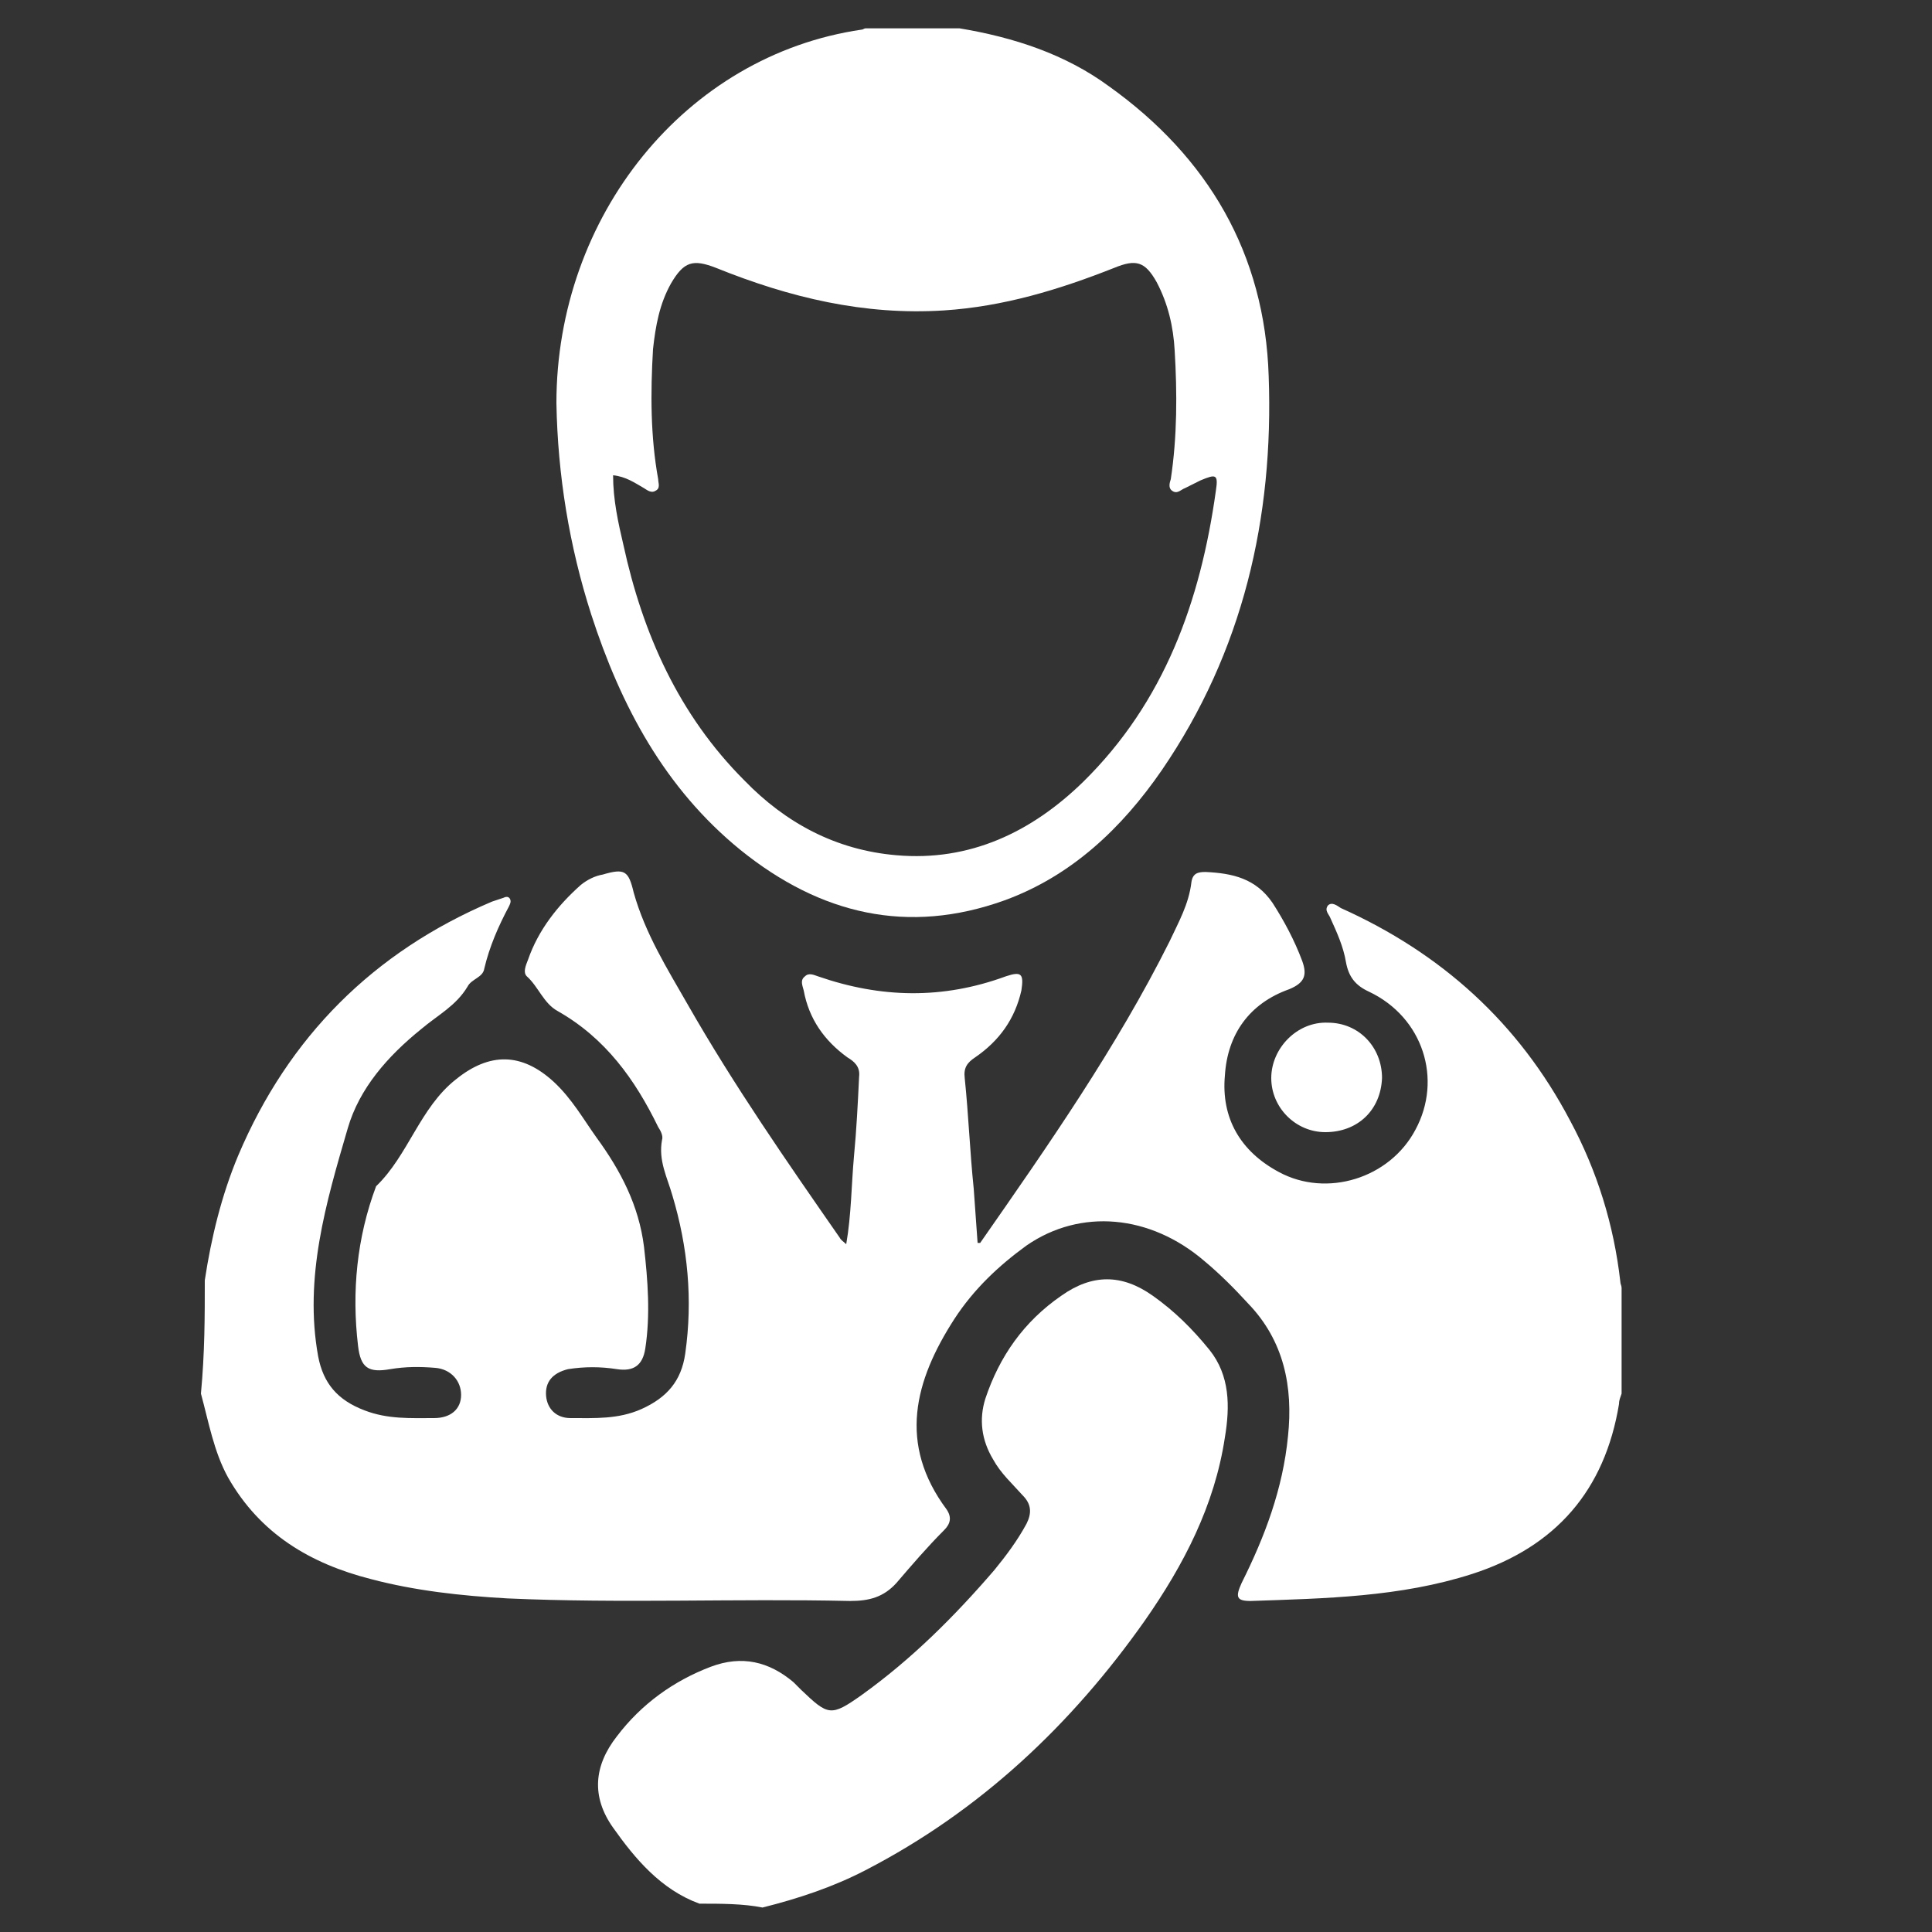 <?xml version="1.0" encoding="utf-8"?>
<!-- Generator: Adobe Illustrator 24.1.1, SVG Export Plug-In . SVG Version: 6.00 Build 0)  -->
<svg version="1.1" id="Ebene_1" xmlns="http://www.w3.org/2000/svg" xmlns:xlink="http://www.w3.org/1999/xlink" x="0px" y="0px"
	 viewBox="0 0 150 150" style="enable-background:new 0 0 150 150;" xml:space="preserve">
<rect x="0" y="0" width="150" height="150" fill="#333333" stroke="none"/>
<style type="text/css">
	.st0{display:none;}
	.st1{display:inline;}
	.st2{fill:url(#SVGID_1_);}
	.st3{fill:url(#SVGID_2_);}
	.st4{fill:url(#SVGID_3_);}
	.st5{fill:url(#SVGID_4_);}
	.st6{fill:url(#SVGID_5_);}
	.st7{fill:url(#SVGID_6_);}
	.st8{fill:url(#SVGID_7_);}
	.st9{fill:url(#SVGID_8_);}
	.st10{fill:#FFFFFF;}
</style>
<g id="Ebene_2_1_" class="st0">
	<g class="st1">
		
			<linearGradient id="SVGID_1_" gradientUnits="userSpaceOnUse" x1="26.372" y1="106.275" x2="122.696" y2="106.275" gradientTransform="matrix(1 0 0 -1 0 149.89)">
			<stop  offset="0" style="stop-color:#001E3C"/>
			<stop  offset="1" style="stop-color:#011D3B"/>
		</linearGradient>
		<path class="st2" d="M74.4,81.4c3.5,0,6.9,0,10.4,0c3.1,0,5.1-1.5,5.7-4.7c1.2-6.7,2.6-13.4,3.6-20.1c1.4-9.3-5.9-18.1-15.3-18.4
			c-2.7-0.1-5.4-0.1-8.1,0C61.2,38.6,53.9,46.6,55,56c0.8,7,2.3,13.9,3.6,20.8c0.6,3.1,2.5,4.6,5.8,4.5
			C67.7,81.3,71.1,81.4,74.4,81.4z M49.4,45.6c-3.3,0-7.3-0.4-11.3,0.1c-7.4,1-12.5,7.7-11.6,15.2c0.7,5.5,1.8,10.9,3.2,16.2
			c0.4,1.6,2.2,3.9,3.5,4c6.8,0.4,13.7,0.2,20.7,0.2c-1.1-6.1-2.5-11.7-3.2-17.4C49.9,58.1,49.8,52.4,49.4,45.6z M95.6,81.4
			c6,0,12-0.1,18.1,0c3.8,0,5.6-1.9,6.2-5.4c0.8-4.7,2.1-9.3,2.7-14c0.3-2.2,0.1-4.7-0.5-6.8c-2.6-8.5-11.5-12.2-23.4-8.6
			C102,58.4,96.2,69.5,95.6,81.4z M87.6,18.8c0-7.3-5.9-13-13.3-13c-7.2,0.1-12.8,5.8-12.9,13c0,7.4,5.7,13.1,13.1,13.2
			C81.9,32,87.7,26.2,87.6,18.8z M106.2,17.4c-6.3-0.2-11.4,4.6-11.6,10.8c-0.2,6.4,4.7,11.6,11.1,11.7c6.1,0.1,11.3-4.9,11.5-11
			C117.4,22.8,112.3,17.5,106.2,17.4z M43,17.3c-6.2,0.1-11.1,5.1-11,11.3C32,35,37.2,40,43.6,39.9c6.1-0.2,10.8-5.1,10.9-11.1
			C54.5,22.3,49.5,17.3,43,17.3z"/>
		
			<linearGradient id="SVGID_2_" gradientUnits="userSpaceOnUse" x1="54.91" y1="90.098" x2="94.238" y2="90.098" gradientTransform="matrix(1 0 0 -1 0 149.89)">
			<stop  offset="0" style="stop-color:#001E3C"/>
			<stop  offset="1" style="stop-color:#011D3B"/>
		</linearGradient>
		<path class="st3" d="M74.4,81.4c-3.3,0-6.7-0.1-10,0c-3.2,0.1-5.2-1.5-5.8-4.5C57.3,69.9,55.8,63,55,56
			c-1.1-9.4,6.2-17.4,15.6-17.7c2.7-0.1,5.4-0.1,8.1,0c9.4,0.3,16.8,9,15.3,18.4c-1,6.7-2.4,13.4-3.6,20.1c-0.6,3.1-2.5,4.6-5.7,4.7
			C81.3,81.4,77.9,81.4,74.4,81.4z"/>
		
			<linearGradient id="SVGID_3_" gradientUnits="userSpaceOnUse" x1="26.372" y1="86.556" x2="53.84" y2="86.556" gradientTransform="matrix(1 0 0 -1 0 149.89)">
			<stop  offset="0" style="stop-color:#001E3C"/>
			<stop  offset="1" style="stop-color:#011D3B"/>
		</linearGradient>
		<path class="st4" d="M49.4,45.6c0.5,6.8,0.6,12.5,1.3,18.2c0.7,5.7,2,11.3,3.2,17.4c-7,0-13.9,0.2-20.7-0.2
			c-1.3-0.1-3.1-2.4-3.5-4c-1.4-5.3-2.5-10.8-3.2-16.2c-1-7.5,4.1-14.2,11.6-15.2C42,45.1,46.1,45.6,49.4,45.6z"/>
		
			<linearGradient id="SVGID_4_" gradientUnits="userSpaceOnUse" x1="95.56" y1="86.586" x2="122.706" y2="86.586" gradientTransform="matrix(1 0 0 -1 0 149.89)">
			<stop  offset="0" style="stop-color:#001E3C"/>
			<stop  offset="1" style="stop-color:#011D3B"/>
		</linearGradient>
		<path class="st5" d="M95.6,81.4c0.6-11.9,6.4-23,3.1-34.8c12-3.6,20.8,0.1,23.4,8.6c0.6,2.1,0.8,4.6,0.5,6.8
			c-0.7,4.7-1.9,9.3-2.7,14c-0.6,3.5-2.5,5.5-6.2,5.4C107.6,81.3,101.6,81.4,95.6,81.4z"/>
		
			<linearGradient id="SVGID_5_" gradientUnits="userSpaceOnUse" x1="61.42" y1="131.005" x2="87.61" y2="131.005" gradientTransform="matrix(1 0 0 -1 0 149.89)">
			<stop  offset="0" style="stop-color:#001E3C"/>
			<stop  offset="1" style="stop-color:#011D3B"/>
		</linearGradient>
		<path class="st6" d="M87.6,18.8c0,7.4-5.7,13.2-13.1,13.2c-7.4,0-13.2-5.8-13.1-13.2c0-7.2,5.7-12.9,12.9-13
			C81.7,5.7,87.6,11.4,87.6,18.8z"/>
		
			<linearGradient id="SVGID_6_" gradientUnits="userSpaceOnUse" x1="94.544" y1="121.272" x2="117.225" y2="121.272" gradientTransform="matrix(1 0 0 -1 0 149.89)">
			<stop  offset="0" style="stop-color:#001E3C"/>
			<stop  offset="1" style="stop-color:#011D3B"/>
		</linearGradient>
		<path class="st7" d="M106.2,17.4c6.1,0.2,11.3,5.5,11.1,11.5c-0.2,6.1-5.4,11.1-11.5,11c-6.4-0.1-11.3-5.3-11.1-11.7
			C94.8,22,99.9,17.2,106.2,17.4z"/>
		
			<linearGradient id="SVGID_7_" gradientUnits="userSpaceOnUse" x1="31.99" y1="121.278" x2="54.49" y2="121.278" gradientTransform="matrix(1 0 0 -1 0 149.89)">
			<stop  offset="0" style="stop-color:#001E3C"/>
			<stop  offset="1" style="stop-color:#011D3B"/>
		</linearGradient>
		<path class="st8" d="M43,17.3c6.4-0.1,11.5,4.9,11.5,11.4c0,6.1-4.8,11-10.9,11.2C37.2,40,32,35,32,28.7
			C32,22.4,36.9,17.4,43,17.3z"/>
		
			<linearGradient id="SVGID_8_" gradientUnits="userSpaceOnUse" x1="22.649" y1="33.842" x2="127.344" y2="33.842" gradientTransform="matrix(1 0 0 -1 0 149.89)">
			<stop  offset="0" style="stop-color:#001E3C"/>
			<stop  offset="1" style="stop-color:#011D3B"/>
		</linearGradient>
		<path class="st9" d="M120.8,87.8c-15.2,0-30.3,0-45.5,0v0c-15.7,0-31.3,0-47,0c-4.4,0-5.8,1.4-5.6,5.8c0.1,2.4,0.4,4.9,0.8,7.3
			c4.2,25.7,28.3,44.9,54.2,43.4c27-1.6,48.8-23.4,49.7-49.7C127.5,88.8,126.6,87.8,120.8,87.8z M37.5,114.9
			c-3.6-5.5-5.7-11.6-6.4-19c5.2,0,9.9-0.1,14.6,0.1c0.7,0,1.8,1.3,2,2.2c0.8,4,1.4,8,2,12.1c0,0.1,0.1,0.3,0.1,0.4
			c-1.3,4.7-6.4,3.6-9.3,6.1C40.1,116.9,38,115.8,37.5,114.9z M43.5,122.7c3.2-1.5,5.8-2.7,8.4-4c3,4.9,5.7,9.4,8.5,13.9
			C53.9,131.2,48.6,127.9,43.5,122.7z M71.8,133.8c-6.2-4.9-9.8-10.2-12.8-17.1c3.9-0.5,7-1.1,10.1-1.3c0.9-0.1,2.5,1.1,2.6,1.8
			C71.9,122.3,71.8,127.5,71.8,133.8z M68.2,108.9c-2.9,0.1-5.9,0.6-8.7,1.2c-2.4,0.5-3.3-0.4-3.7-2.6c-0.5-2.8-0.8-5.6-1.4-8.3
			c-0.5-2.7,0.6-3.4,3.1-3.3c1.9,0.1,3.8,0,5.8,0c8.7,0,8.6,0,8.7,8.7C71.9,107.4,71.3,108.8,68.2,108.9z M78.4,96.2
			c5.9,0,11.5,0,17.8,0c-0.8,4.4-1.4,8.5-2.3,12.6c-0.1,0.6-1.7,1.3-2.6,1.3c-3.6-0.3-7.1-0.8-10.6-1.5c-0.9-0.2-2.1-1.4-2.2-2.2
			C78.3,103,78.4,99.7,78.4,96.2z M78.7,133.5c0-6.4,0-12.1,0-18.5c4.2,0.6,8.1,1.1,12.4,1.7C88.3,123.4,84.7,128.7,78.7,133.5z
			 M90.3,134c-0.3-0.4-0.5-0.7-0.8-1.1c2.5-4.3,5-8.6,7.6-12.8c0.3-0.5,1.6-1,2.1-0.8c2.3,0.9,4.6,2,6.8,3.1c0.1,0.5,0.2,1,0.3,1.5
			C101,127.2,95.6,130.6,90.3,134z M111.1,117.4c-3.4-1.5-6.4-2.8-9.3-4.3c-0.7-0.4-1.4-1.8-1.3-2.7c0.7-4.7,1.6-9.3,2.5-14.2
			c5.1,0,10.3,0,15.9,0C118.5,104.2,115.5,111,111.1,117.4z"/>
	</g>
</g>
<g id="Ebene_3">
	<g>
		<g>
			<path class="st10" d="M15.9,99.4c0.5-3.3,1.3-6.6,2.6-9.7C22.4,80.5,29,73.9,38.2,70c0.3-0.1,0.6-0.2,0.9-0.3
				c0.2-0.1,0.4-0.1,0.5,0.1s0,0.4-0.1,0.6c-0.8,1.5-1.5,3.1-1.9,4.8c-0.1,0.7-1,0.8-1.3,1.4c-0.9,1.5-2.3,2.2-3.6,3.3
				c-2.6,2.1-4.8,4.6-5.7,7.7c-1.7,5.8-3.4,11.6-2.3,17.7c0.4,2.1,1.5,3.4,3.6,4.2c1.8,0.7,3.6,0.6,5.4,0.6c1.3,0,2.1-0.7,2.1-1.8
				s-0.8-2-2-2.1c-1.2-0.1-2.3-0.1-3.5,0.1c-1.7,0.3-2.3-0.1-2.5-1.8c-0.5-4.2-0.1-8.4,1.4-12.4c2.5-2.4,3.4-6.1,6.2-8.3
				c2.6-2.1,5.1-2.1,7.6,0.2c1.4,1.3,2.3,2.9,3.3,4.3c1.9,2.6,3.3,5.3,3.7,8.5c0.3,2.6,0.5,5.3,0.1,7.9c-0.2,1.3-0.9,1.8-2.2,1.6
				c-1.3-0.2-2.5-0.2-3.8,0c-1.2,0.3-1.8,1-1.7,2.1c0.1,1,0.8,1.7,1.9,1.7c1.9,0,3.7,0.1,5.5-0.7c2-0.9,3.1-2.2,3.4-4.3
				c0.6-4.2,0.2-8.3-1-12.3c-0.4-1.4-1.1-2.7-0.8-4.3c0.1-0.3-0.1-0.7-0.3-1c-1.8-3.7-4.1-6.9-7.8-9c-1.1-0.6-1.5-1.9-2.4-2.7
				c-0.3-0.3-0.1-0.8,0.1-1.3c0.8-2.3,2.3-4.2,4.1-5.8c0.5-0.4,1.1-0.7,1.7-0.8c1.7-0.5,2-0.3,2.4,1.4c0.9,3.2,2.6,5.9,4.2,8.7
				c3.6,6.3,7.7,12.2,11.8,18.1c0.1,0.2,0.3,0.3,0.5,0.5c0.4-2.3,0.4-4.6,0.6-6.8c0.2-2.1,0.3-4.1,0.4-6.2c0.1-0.8-0.4-1.2-0.9-1.5
				c-1.8-1.3-3-3-3.4-5.2c-0.1-0.4-0.3-0.8,0.1-1.1c0.3-0.3,0.7-0.1,1,0c4.9,1.7,9.7,1.8,14.6,0c1.2-0.4,1.4-0.2,1.2,1.1
				c-0.5,2.2-1.7,3.9-3.6,5.2c-0.6,0.4-0.9,0.8-0.8,1.6c0.3,2.9,0.4,5.7,0.7,8.6c0.1,1.4,0.2,2.8,0.3,4.2c0.1,0,0.2,0,0.2,0
				c5.3-7.6,10.6-15.2,14.7-23.4c0.7-1.5,1.5-2.9,1.7-4.6c0.1-0.7,0.5-0.8,1.1-0.8c2.1,0.1,3.9,0.5,5.2,2.4c0.9,1.4,1.7,2.9,2.3,4.5
				c0.4,1.1,0.2,1.7-1,2.2c-3.1,1.1-4.8,3.5-5,6.7c-0.3,3.3,1.2,5.9,4.2,7.5c3.7,2,8.6,0.5,10.6-3.3c2.1-3.9,0.6-8.7-3.6-10.7
				c-1.1-0.5-1.6-1.2-1.8-2.3c-0.2-1.2-0.7-2.3-1.2-3.4c-0.1-0.3-0.5-0.6-0.2-1c0.3-0.3,0.7,0,1,0.2c7.8,3.5,13.8,8.9,17.8,16.5
				c2.1,3.9,3.4,8.1,3.9,12.5c0,0.2,0.1,0.3,0.1,0.5c0,2.7,0,5.4,0,8.2c-0.1,0.3-0.2,0.5-0.2,0.8c-1.1,6.7-4.9,11.1-11.4,13.2
				c-5.6,1.8-11.4,1.9-17.2,2.1c-1.1,0-1.2-0.3-0.7-1.4c1.8-3.6,3.2-7.3,3.6-11.4c0.4-3.8-0.3-7.4-3.1-10.3
				c-1.1-1.2-2.2-2.3-3.4-3.3c-4.2-3.6-9.6-4.1-13.8-1.2c-2.2,1.6-4.1,3.4-5.6,5.7c-3.1,4.8-4.4,9.7-0.6,14.8
				c0.4,0.6,0.3,1.1-0.2,1.6c-1.3,1.3-2.5,2.7-3.7,4.1c-1,1.1-2.1,1.4-3.6,1.4c-8.9-0.2-17.7,0.2-26.6-0.2
				c-3.6-0.2-7.2-0.6-10.6-1.5c-4.7-1.2-8.6-3.5-11.1-7.9c-1.1-2-1.5-4.3-2.1-6.5C15.9,105,15.9,102.2,15.9,99.4z"/>
			<path class="st10" d="M74.5,2.2c4.2,0.7,8.2,2,11.6,4.5c7.7,5.5,12.1,13,12.4,22.5c0.4,11-2,21.4-8.3,30.6
				c-3.1,4.5-7,8.2-12.2,10.1C70.5,72.6,63.7,71,57.5,66c-5.9-4.8-9.3-11.2-11.6-18.3c-1.7-5.3-2.6-10.8-2.7-16.4
				C43.2,16.8,53.2,4.3,66.9,2.3c0.1,0,0.2-0.1,0.3-0.1C69.7,2.2,72.1,2.2,74.5,2.2z M47.6,36.9c0,1.9,0.4,3.7,0.8,5.4
				c1.5,6.9,4.3,13.2,9.4,18.3c3.2,3.3,7.1,5.4,11.8,5.8c5.7,0.5,10.5-1.8,14.5-5.7c6.3-6.2,9.1-14,10.3-22.6c0.2-1.3,0-1.3-1.2-0.8
				c-0.4,0.2-0.8,0.4-1.2,0.6c-0.3,0.1-0.6,0.5-1,0.2c-0.3-0.2-0.2-0.6-0.1-0.9c0.5-3.3,0.5-6.7,0.3-10c-0.1-1.8-0.5-3.6-1.4-5.3
				c-0.9-1.6-1.6-1.8-3.3-1.1c-4.3,1.7-8.6,3-13.2,3.3c-6.2,0.4-12-1-17.7-3.3c-1.8-0.7-2.5-0.5-3.5,1.2c-0.9,1.6-1.2,3.3-1.4,5.1
				c-0.2,3.4-0.2,6.8,0.4,10.1c0,0.3,0.2,0.7-0.2,0.9c-0.3,0.2-0.6,0-0.9-0.2C49.3,37.5,48.6,37,47.6,36.9z"/>
			<path class="st10" d="M54.3,147.8c-3-1.1-5-3.5-6.7-5.9c-1.7-2.4-1.5-4.8,0.3-7.1c1.9-2.5,4.4-4.3,7.3-5.4
				c2.4-0.9,4.5-0.4,6.4,1.2c0.2,0.2,0.4,0.4,0.6,0.6c2.1,2,2.3,2.1,4.7,0.4c3.9-2.8,7.2-6.1,10.3-9.7c0.9-1.1,1.8-2.3,2.5-3.6
				c0.4-0.8,0.4-1.5-0.3-2.2c-0.8-0.9-1.7-1.7-2.3-2.8c-0.9-1.5-1.1-3.1-0.6-4.7c1.1-3.3,3-6,5.9-8c2.4-1.7,4.7-1.7,7.1,0
				c1.7,1.2,3.1,2.6,4.4,4.2c1.6,2,1.6,4.4,1.2,6.8c-0.8,5.3-3.2,9.9-6.2,14.2c-5.7,8.1-12.8,14.8-21.7,19.4c-2.5,1.3-5.2,2.2-8,2.9
				C57.7,147.8,56,147.8,54.3,147.8z"/>
			<path class="st10" d="M102.9,87.9c-2.3,0-4.2-1.9-4.2-4.2c0-2.3,2-4.4,4.4-4.3c2.4,0,4.2,1.9,4.2,4.3
				C107.2,86.2,105.4,87.9,102.9,87.9z"/>
		</g>
	</g>
</g>
</svg>
